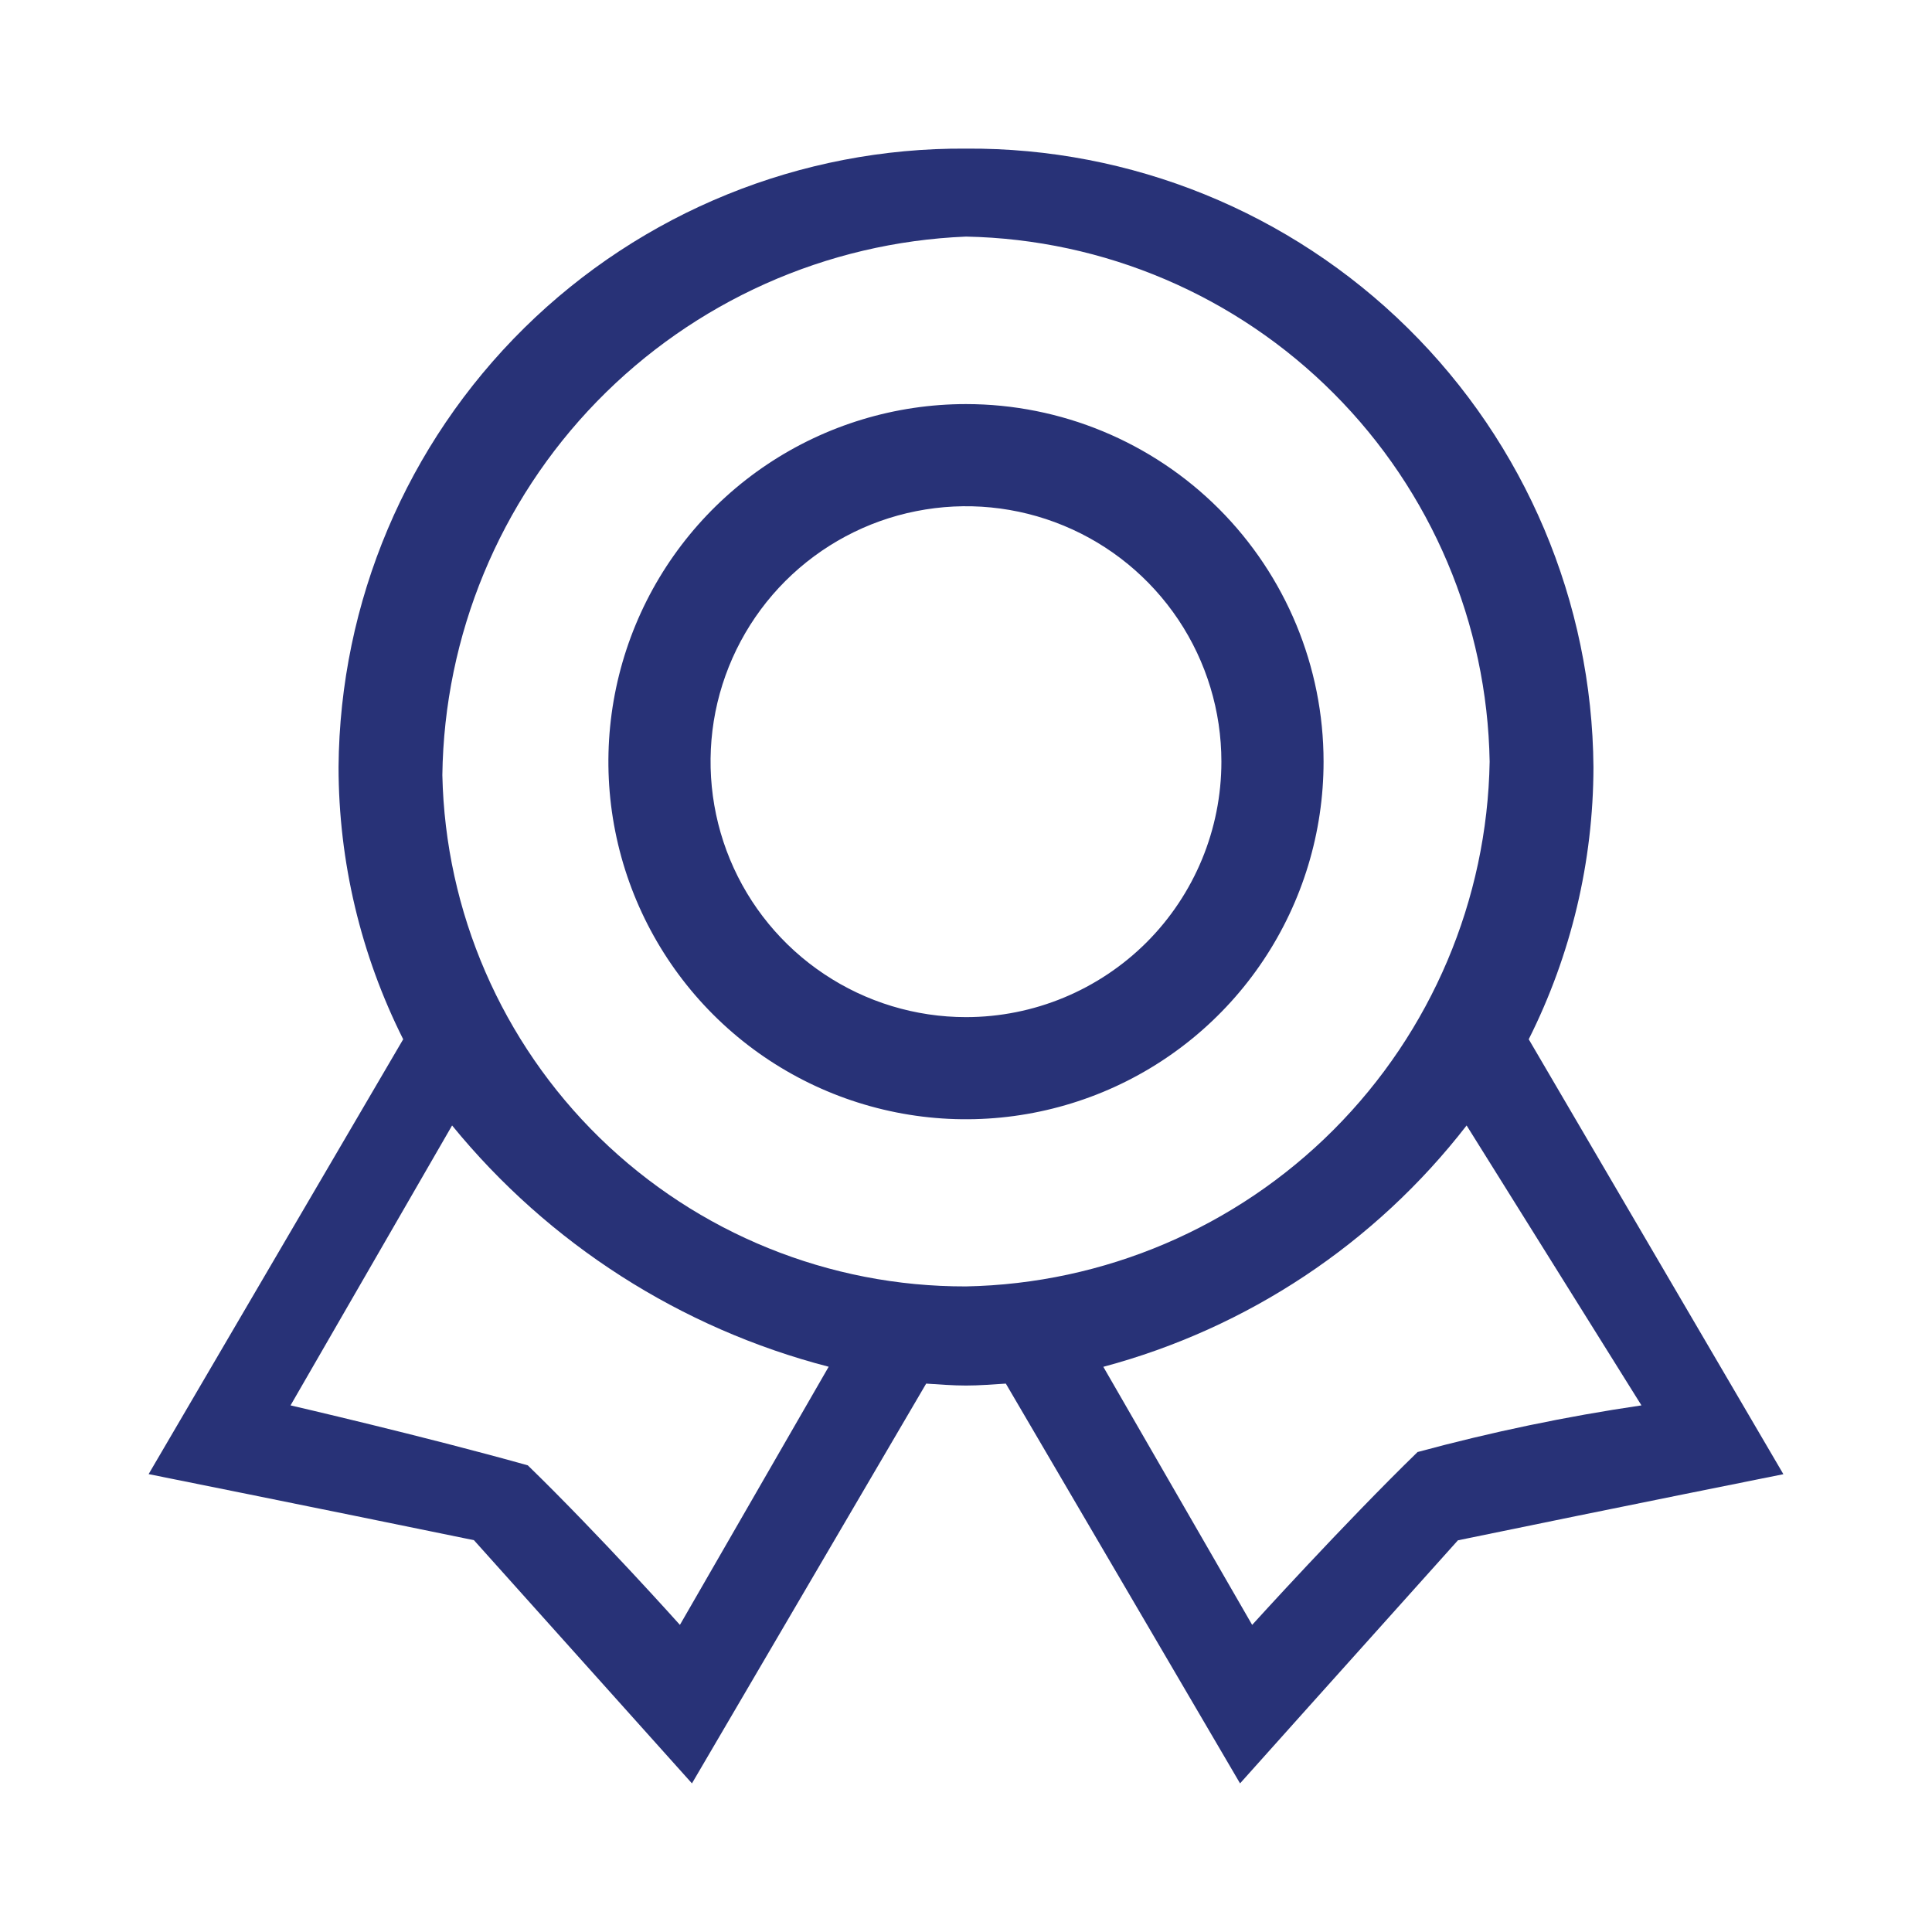 <svg width="26" height="26" viewBox="0 0 26 26" fill="none" xmlns="http://www.w3.org/2000/svg">
<path d="M13 5.438C12.048 5.438 11.118 5.72 10.326 6.249C9.535 6.778 8.918 7.529 8.554 8.408C8.19 9.288 8.094 10.255 8.28 11.189C8.466 12.123 8.924 12.98 9.597 13.653C10.27 14.326 11.127 14.784 12.061 14.97C12.995 15.156 13.962 15.06 14.842 14.696C15.721 14.332 16.473 13.715 17.001 12.924C17.53 12.132 17.812 11.202 17.812 10.25C17.812 8.974 17.305 7.75 16.403 6.847C15.5 5.945 14.276 5.438 13 5.438ZM13 13.688C12.32 13.688 11.655 13.486 11.09 13.108C10.525 12.731 10.084 12.194 9.824 11.566C9.564 10.938 9.496 10.246 9.628 9.579C9.761 8.913 10.088 8.3 10.569 7.819C11.05 7.339 11.662 7.011 12.329 6.879C12.996 6.746 13.687 6.814 14.315 7.074C14.944 7.334 15.48 7.775 15.858 8.34C16.236 8.906 16.437 9.57 16.437 10.25C16.437 11.162 16.075 12.036 15.431 12.681C14.786 13.325 13.912 13.688 13 13.688ZM20.573 13.986C21.144 12.849 21.442 11.595 21.444 10.323C21.427 8.1 20.528 5.975 18.944 4.414C17.361 2.853 15.223 1.985 13 2C10.777 1.985 8.639 2.853 7.055 4.414C5.472 5.975 4.573 8.1 4.556 10.323C4.557 11.595 4.855 12.849 5.426 13.986L2 19.838C2 19.838 4.174 20.274 6.378 20.727L9.312 24L12.464 18.62C12.642 18.631 12.82 18.646 13 18.646C13.18 18.646 13.357 18.631 13.536 18.62L16.688 24C16.688 24 18.151 22.365 19.62 20.729C21.82 20.275 24 19.839 24 19.839L20.573 13.986ZM9.15 21.867C9.15 21.867 8.094 20.685 7.103 19.72C5.695 19.325 3.91 18.913 3.91 18.913L6.084 15.146C7.385 16.74 9.16 17.877 11.152 18.393L9.15 21.867ZM13 17.312C11.158 17.317 9.388 16.598 8.07 15.312C6.752 14.024 5.992 12.272 5.953 10.43C5.978 8.55 6.722 6.751 8.033 5.403C9.344 4.056 11.121 3.261 13 3.184C14.861 3.22 16.635 3.977 17.949 5.295C19.264 6.613 20.015 8.389 20.047 10.25C20.015 12.11 19.262 13.886 17.948 15.203C16.634 16.52 14.86 17.276 13 17.312ZM19.08 19.538C18.089 20.501 16.851 21.867 16.851 21.867L14.848 18.394C16.789 17.875 18.506 16.735 19.737 15.146L22.09 18.913C21.075 19.062 20.07 19.272 19.08 19.54V19.538Z" fill="#283277"/>
</svg>
